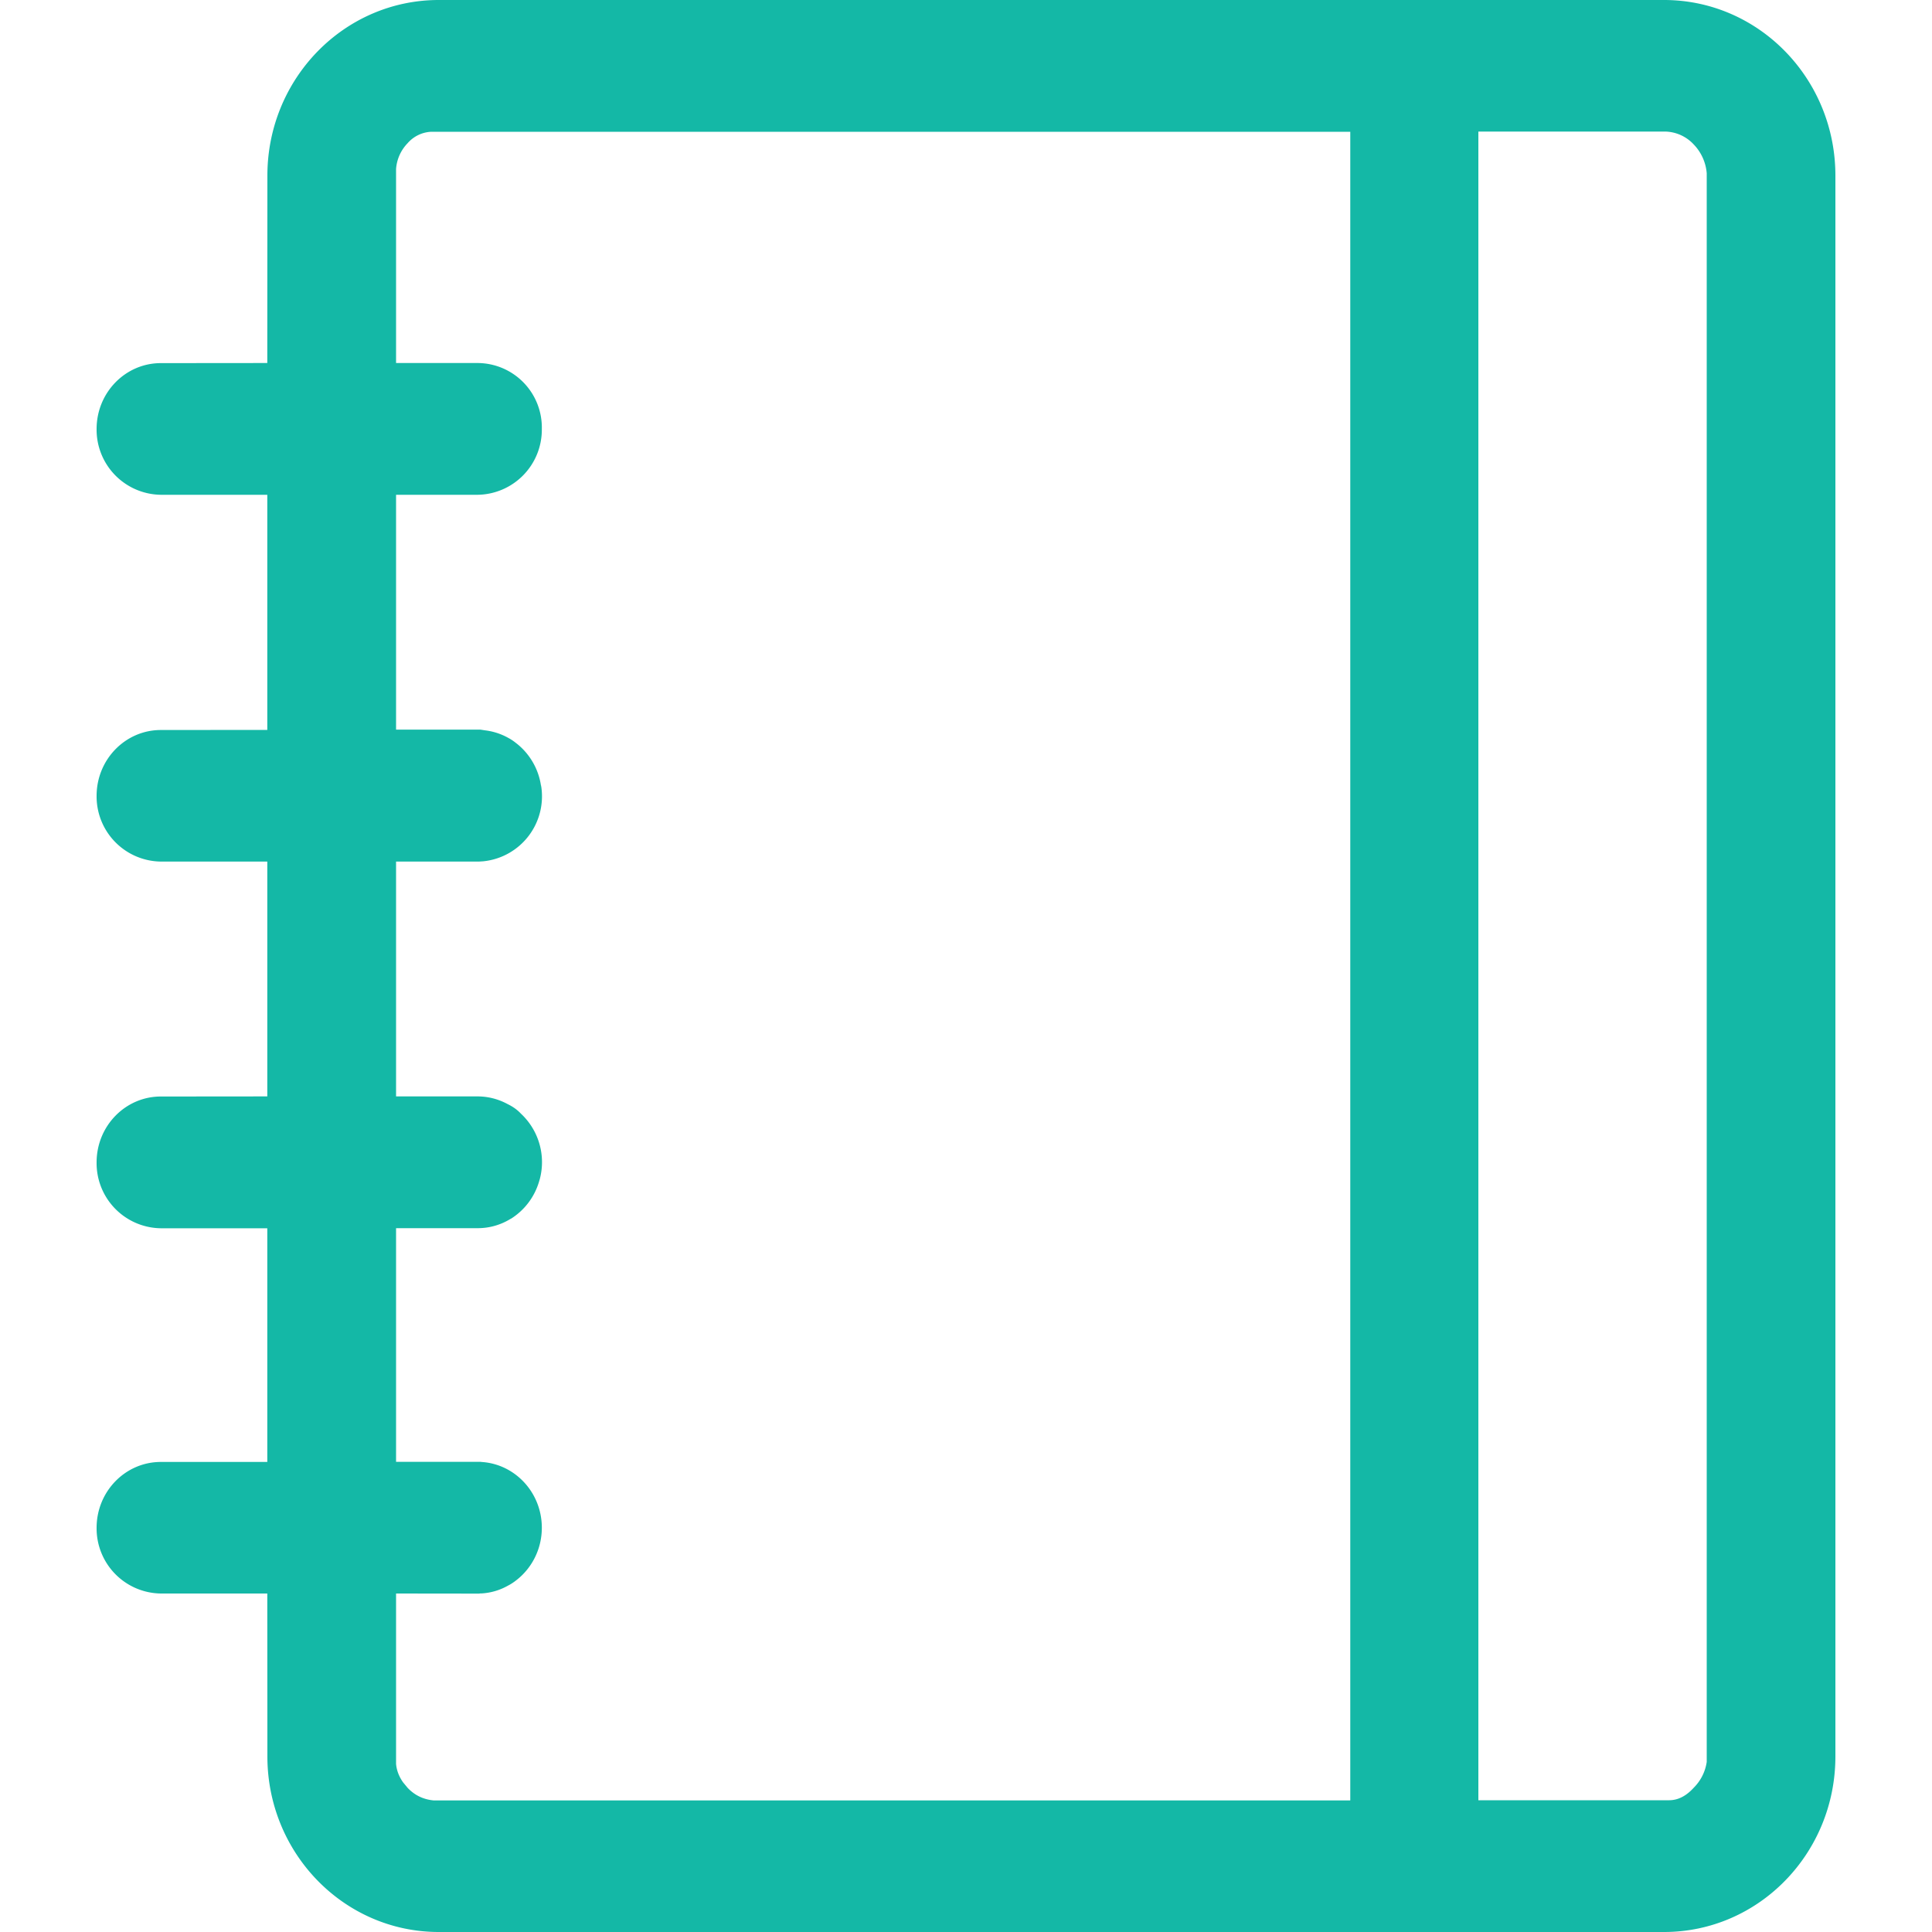 <svg width="256" height="256" viewBox="0 0 20 20" xmlns="http://www.w3.org/2000/svg"><rect x="0" y="0" width="20" height="20" rx="8" fill="none"/><svg xmlns="http://www.w3.org/2000/svg" viewBox="0 0 20 20" fill="#14B8A6" x="0" y="0" width="20" height="20"><path fill="#14B8A6" d="M17.226 0C18.206 0 19 .814 19 1.818v16.364C19 19.186 18.206 20 17.226 20H4.542c-.98 0-1.774-.814-1.774-1.818l-.001-1.686H1.665a.674.674 0 0 1-.665-.68c0-.377.298-.682.665-.682h1.102v-2.419H1.665A.674.674 0 0 1 1 12.033c0-.377.298-.682.665-.682l1.102-.001V8.919H1.665A.674.674 0 0 1 1 8.239c0-.377.298-.682.665-.682l1.102-.001V5.122H1.665A.674.674 0 0 1 1 4.441c0-.377.298-.682.665-.682l1.102-.001l.001-1.94C2.768.814 3.562 0 4.542 0h12.684Zm-3.248 1.364H4.466a.344.344 0 0 0-.246.118a.428.428 0 0 0-.12.268v2.008h.844a.668.668 0 0 1 .665.683a.674.674 0 0 1-.665.681H4.1v2.431h.873l.045.007l-.074-.004a.65.65 0 0 1 .313.08l.02.011a.53.53 0 0 1 .124.101l-.055-.053a.684.684 0 0 1 .261.509l-.007-.08a.676.676 0 0 1-.596.792l-.03.002l-.016.001H4.1v2.431h.844a.65.65 0 0 1 .308.078c.062.03.111.066.15.111l-.03-.029a.687.687 0 0 1 .216.696l-.009.03a.682.682 0 0 1-.286.378l-.01.005a.644.644 0 0 1-.339.095H4.1v2.419h.873c.008 0 .016.002.023.004l-.052-.004c.367 0 .665.305.665.682c0 .222-.104.42-.265.544l-.013.01a.524.524 0 0 1-.062.04l-.008.004a.628.628 0 0 1-.275.082h-.013l-.015.002h-.014l-.844-.001v1.764c.006.067.03.13.072.19l.048.058c.073.077.163.12.27.13h9.488V1.364Zm3.264-.002h-1.938v17.274h1.974c.091 0 .176-.042.256-.13a.473.473 0 0 0 .134-.267V1.794a.486.486 0 0 0-.134-.298a.415.415 0 0 0-.292-.134Z"/></svg></svg>